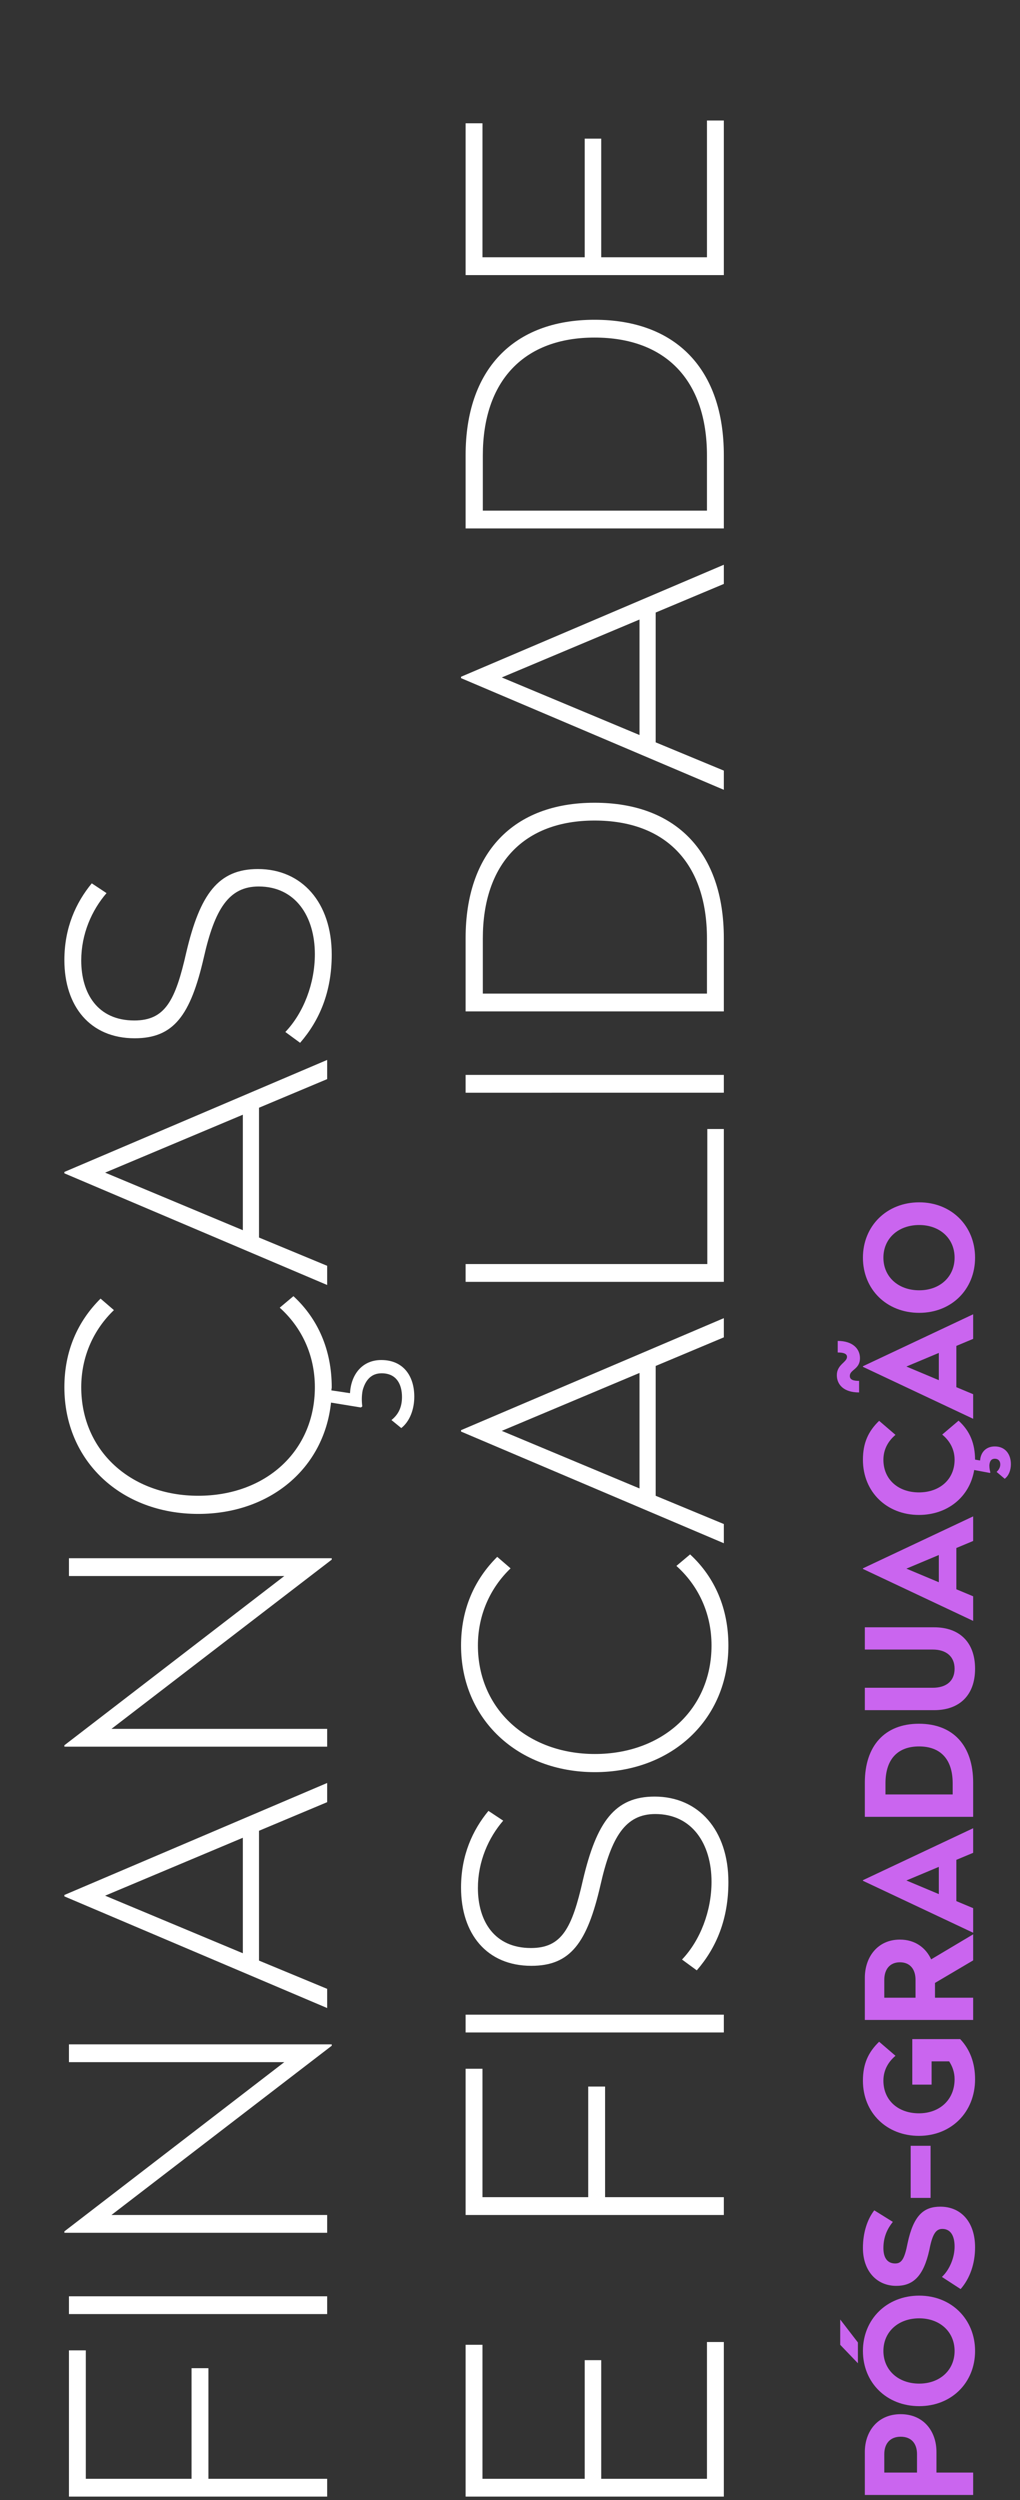<svg xmlns="http://www.w3.org/2000/svg" width="180" height="441">
    <rect width="100%" height="100%" fill="#333333" stroke="none"/>
    <path fill="#CA65EF" fill-rule="evenodd" d="M177.3 260.858l-1.431-1.214c.364-.335.65-.774.65-1.317 0-.593-.338-1.007-.962-1.007-.598 0-.91.388-.962 1.162 0 .491.078.93.182 1.266l-.104.077-2.757-.516c-.78 4.725-4.681 7.927-9.753 7.927-5.643 0-9.883-4.028-9.883-9.735 0-2.995.963-5.035 2.861-6.869l2.887 2.479c-1.196 1.007-2.133 2.453-2.133 4.39 0 3.486 2.627 5.758 6.268 5.758s6.294-2.272 6.294-5.758c0-1.962-.962-3.434-2.185-4.441l2.887-2.453c2.081 1.885 2.887 4.105 2.913 6.868l.884.155c.104-1.472 1.067-2.479 2.601-2.479 1.821 0 2.835 1.343 2.835 3.125 0 1.007-.338 2.014-1.092 2.582zm-15.085-29.272c-5.747 0-9.935-4.131-9.935-9.735 0-5.577 4.188-9.761 9.935-9.761 5.696 0 9.857 4.184 9.857 9.761 0 5.604-4.161 9.735-9.857 9.735zm0-15.493c-3.693 0-6.32 2.375-6.32 5.758s2.627 5.758 6.32 5.758c3.641 0 6.242-2.375 6.242-5.758s-2.601-5.758-6.242-5.758zm-12.249 26.617c0 .672.598.878 1.638.878v2.04c-2.757 0-3.927-1.42-3.927-3.047 0-1.885 1.795-2.272 1.795-3.228 0-.568-.625-.774-1.639-.774v-2.04c2.653 0 3.927 1.394 3.927 3.047 0 1.962-1.794 2.014-1.794 3.124zm1.43 174.17l-3.121-3.253v-4.468l3.121 4.055v3.666zm20.338-180.703l-2.965 1.24v7.282l2.965 1.239v4.338l-19.454-9.167v-.103l19.454-9.167v4.338zm-6.06 2.479l-5.721 2.402 5.721 2.401v-4.803zm6.06 33.171l-2.965 1.24v7.282l2.965 1.239v4.338l-19.454-9.167v-.103l19.454-9.167v4.338zm-6.06 2.479l-5.721 2.402 5.721 2.401v-4.803zm6.06 52.532l-2.965 1.239v7.282l2.965 1.24v4.338l-19.454-9.167v-.103l19.454-9.167v4.338zm-6.06 2.479l-5.721 2.401 5.721 2.402v-4.803zm6.06 23.08v3.924h-19.116v-7.436c0-3.641 2.237-6.74 6.19-6.74 2.679 0 4.578 1.446 5.514 3.486l7.412-4.415v4.596l-6.736 3.976v2.609h6.736zm-10.169-3.151c0-1.859-.962-3.098-2.757-3.098-1.768 0-2.757 1.239-2.757 3.098v3.151h5.514v-3.151zm10.169-34.797v6.042h-19.116v-6.042c0-6.482 3.511-10.381 9.545-10.381s9.571 3.848 9.571 10.381zm-15.474.129v1.962h11.859v-1.962c0-4.287-2.185-6.507-5.93-6.507-3.771 0-5.929 2.246-5.929 6.507zm8.348-23.596h-11.99v-3.925h12.25c4.343 0 7.204 2.531 7.204 7.308 0 4.777-2.861 7.307-7.204 7.307h-12.25v-3.95h11.99c2.289 0 3.849-1.111 3.849-3.357 0-2.221-1.56-3.383-3.849-3.383zm-9.467 69.181l2.887 2.479c-1.196 1.007-2.133 2.453-2.133 4.39 0 3.486 2.627 5.758 6.268 5.758s6.294-2.375 6.294-6.016c0-1.24-.39-2.273-.962-3.151H164.4v4.106h-3.407v-8.031h8.452c1.743 1.834 2.627 4.235 2.627 7.076 0 5.861-4.239 9.993-9.909 9.993-5.643 0-9.883-4.028-9.883-9.735 0-2.995.963-5.035 2.861-6.869zm9.077 18.357v9.192h-3.511v-9.192h3.511zm-9.935 11.382l3.277 2.04c-.936 1.162-1.665 2.608-1.665 4.622 0 1.679.677 2.712 2.081 2.712 1.092 0 1.638-.723 2.185-3.564 1.04-4.906 2.834-6.455 5.773-6.455 3.667 0 6.138 2.711 6.138 7.178 0 2.892-.91 5.475-2.549 7.36l-3.303-2.144c1.353-1.265 2.237-3.408 2.237-5.345 0-1.988-.754-3.124-2.159-3.124-1.118 0-1.742.852-2.288 3.666-1.067 4.907-3.043 6.379-5.852 6.379-3.433 0-5.878-2.609-5.878-6.688 0-2.712.781-5.062 2.003-6.637zm7.932 15.048c5.696 0 9.857 4.184 9.857 9.761 0 5.604-4.161 9.735-9.857 9.735-5.747 0-9.935-4.131-9.935-9.735 0-5.577 4.188-9.761 9.935-9.761zm0 15.52c3.641 0 6.242-2.376 6.242-5.759 0-3.382-2.601-5.758-6.242-5.758-3.693 0-6.32 2.376-6.32 5.758 0 3.383 2.627 5.759 6.32 5.759zm-3.277 5.391c4.057 0 6.32 3.022 6.32 6.662v3.641h6.476v3.951h-19.116v-7.592c0-3.615 2.263-6.662 6.32-6.662zm-2.887 10.303h5.774v-3.253c0-1.834-.962-3.073-2.887-3.073-1.872 0-2.887 1.239-2.887 3.073v3.253z"/>
    <path fill="#FFF" fill-rule="evenodd" d="M104.981 312.607c-13.577 0-23.62-9.295-23.62-22.344 0-6.402 2.355-11.634 6.385-15.635l2.356 2.031c-3.534 3.386-5.766 8.125-5.766 13.604 0 11.264 8.804 19.143 20.645 19.143 11.904 0 20.583-7.879 20.583-19.143 0-5.787-2.418-10.649-6.2-14.035l2.418-2.031c4.402 4.062 6.758 9.602 6.758 16.066 0 13.049-9.982 22.344-23.559 22.344zm-23.62-60.325l46.373-19.759v3.385l-12.027 5.048v22.898l12.027 4.986v3.386l-46.373-19.698v-.246zm31.494 10.28v-20.375l-24.303 10.218 24.303 10.157zM82.167 222.98h42.653v-23.821h2.914v26.961H82.167v-3.14zm0-33.364h45.567v3.14H82.167v-3.14zm0-24.129c0-15.019 8.369-23.883 22.752-23.883s22.815 8.74 22.815 23.883v12.926H82.167v-12.926zm3.037 9.787h39.554v-9.726c0-13.295-7.315-20.805-19.839-20.805-12.461 0-19.715 7.633-19.715 20.805v9.726zm-3.843-55.895l46.373-19.759v3.386l-12.027 5.047v22.898l12.027 4.986v3.386l-46.373-19.698v-.246zm31.494 10.28v-20.375l-24.303 10.218 24.303 10.157zM82.167 80.29c0-15.019 8.369-23.883 22.752-23.883s22.815 8.741 22.815 23.883v12.927H82.167V80.29zm3.037 9.787h39.554v-9.725c0-13.296-7.315-20.806-19.839-20.806-12.461 0-19.715 7.633-19.715 20.806v9.725zm-3.037-68.328h2.975v23.637h18.041V24.458h2.914v20.928h18.661V21.257h2.976v27.269H82.167V21.749zM70.815 251.912l-1.736-1.416c1.24-.985 1.86-2.277 1.86-4.062 0-2.278-.992-4.186-3.596-4.186-1.798 0-2.851 1.17-3.347 3.016-.186.985-.186 1.847-.062 2.832l-.248.184-5.27-.861c-1.24 11.633-10.787 19.636-23.435 19.636-13.577 0-23.62-9.295-23.62-22.345 0-6.401 2.355-11.634 6.385-15.635l2.356 2.032c-3.534 3.385-5.766 8.125-5.766 13.603 0 11.265 8.804 19.144 20.645 19.144 11.904 0 20.583-7.879 20.583-19.144 0-5.786-2.418-10.649-6.2-14.034l2.418-2.032c4.402 4.063 6.758 9.603 6.758 16.066 0 .185-.062.37-.062.554l3.286.493c.186-3.324 2.17-5.848 5.517-5.848 3.906 0 5.828 2.831 5.828 6.463 0 2.155-.744 4.309-2.294 5.54zM52.96 183.953l-2.604-1.909c3.224-3.385 5.208-8.556 5.208-13.726 0-6.648-3.41-11.942-9.919-11.942-5.27 0-7.75 4.001-9.672 12.496-2.356 10.279-5.332 14.28-12.213 14.28-7.874 0-12.399-5.663-12.399-13.788 0-5.724 2.045-10.156 4.835-13.542l2.604 1.724c-2.604 3.016-4.464 7.202-4.464 11.88 0 5.847 2.914 10.587 9.362 10.587 5.456 0 7.253-3.508 9.175-12.003 2.418-10.28 5.642-14.712 12.648-14.712 7.749 0 13.019 5.91 13.019 15.081 0 6.525-2.108 11.573-5.58 15.574zm4.774 6.403l-12.027 5.048v22.898l12.027 4.986v3.385l-46.373-19.697v-.246l46.373-19.759v3.385zm-14.879 6.279l-24.303 10.218 24.303 10.156v-20.374zm-30.688 81.378v-3.139H58.54v.246l-38.872 29.854h38.066v3.139H11.361v-.246l38.809-29.854H12.167zm45.567 39.889l-12.027 5.047v22.899l12.027 4.986v3.385l-46.373-19.697v-.247l46.373-19.759v3.386zm-14.879 6.279l-24.303 10.218 24.303 10.156v-20.374zm-30.688 39.581v-3.14H58.54v.247l-38.872 29.854h38.066v3.139H11.361v-.246l38.809-29.854H12.167zm45.567 44.442H12.167v-3.139h45.567v3.139zm-42.592 29.055h18.661v-19.512h2.976v19.512h20.955v3.14H12.167v-25.792h2.975v22.652zm71.054-117.818l2.604 1.724c-2.604 3.016-4.464 7.201-4.464 11.88 0 5.847 2.914 10.587 9.362 10.587 5.456 0 7.253-3.509 9.175-12.003 2.418-10.28 5.642-14.712 12.648-14.712 7.749 0 13.019 5.91 13.019 15.081 0 6.525-2.108 11.572-5.58 15.574l-2.604-1.909c3.224-3.385 5.208-8.556 5.208-13.726 0-6.648-3.41-11.942-9.919-11.942-5.27 0-7.75 4.001-9.672 12.496-2.356 10.279-5.332 14.28-12.213 14.28-7.874 0-12.399-5.663-12.399-13.788 0-5.725 2.045-10.156 4.835-13.542zm41.538 39.087H82.167v-3.139h45.567v3.139zm-42.592 29.055h18.661v-19.512h2.976v19.512h20.955v3.14H82.167v-25.792h2.975v22.652zm0 49.676h18.041v-20.928h2.914v20.928h18.661V413.13h2.976v27.269H82.167v-26.777h2.975v23.637z"/>
</svg>
